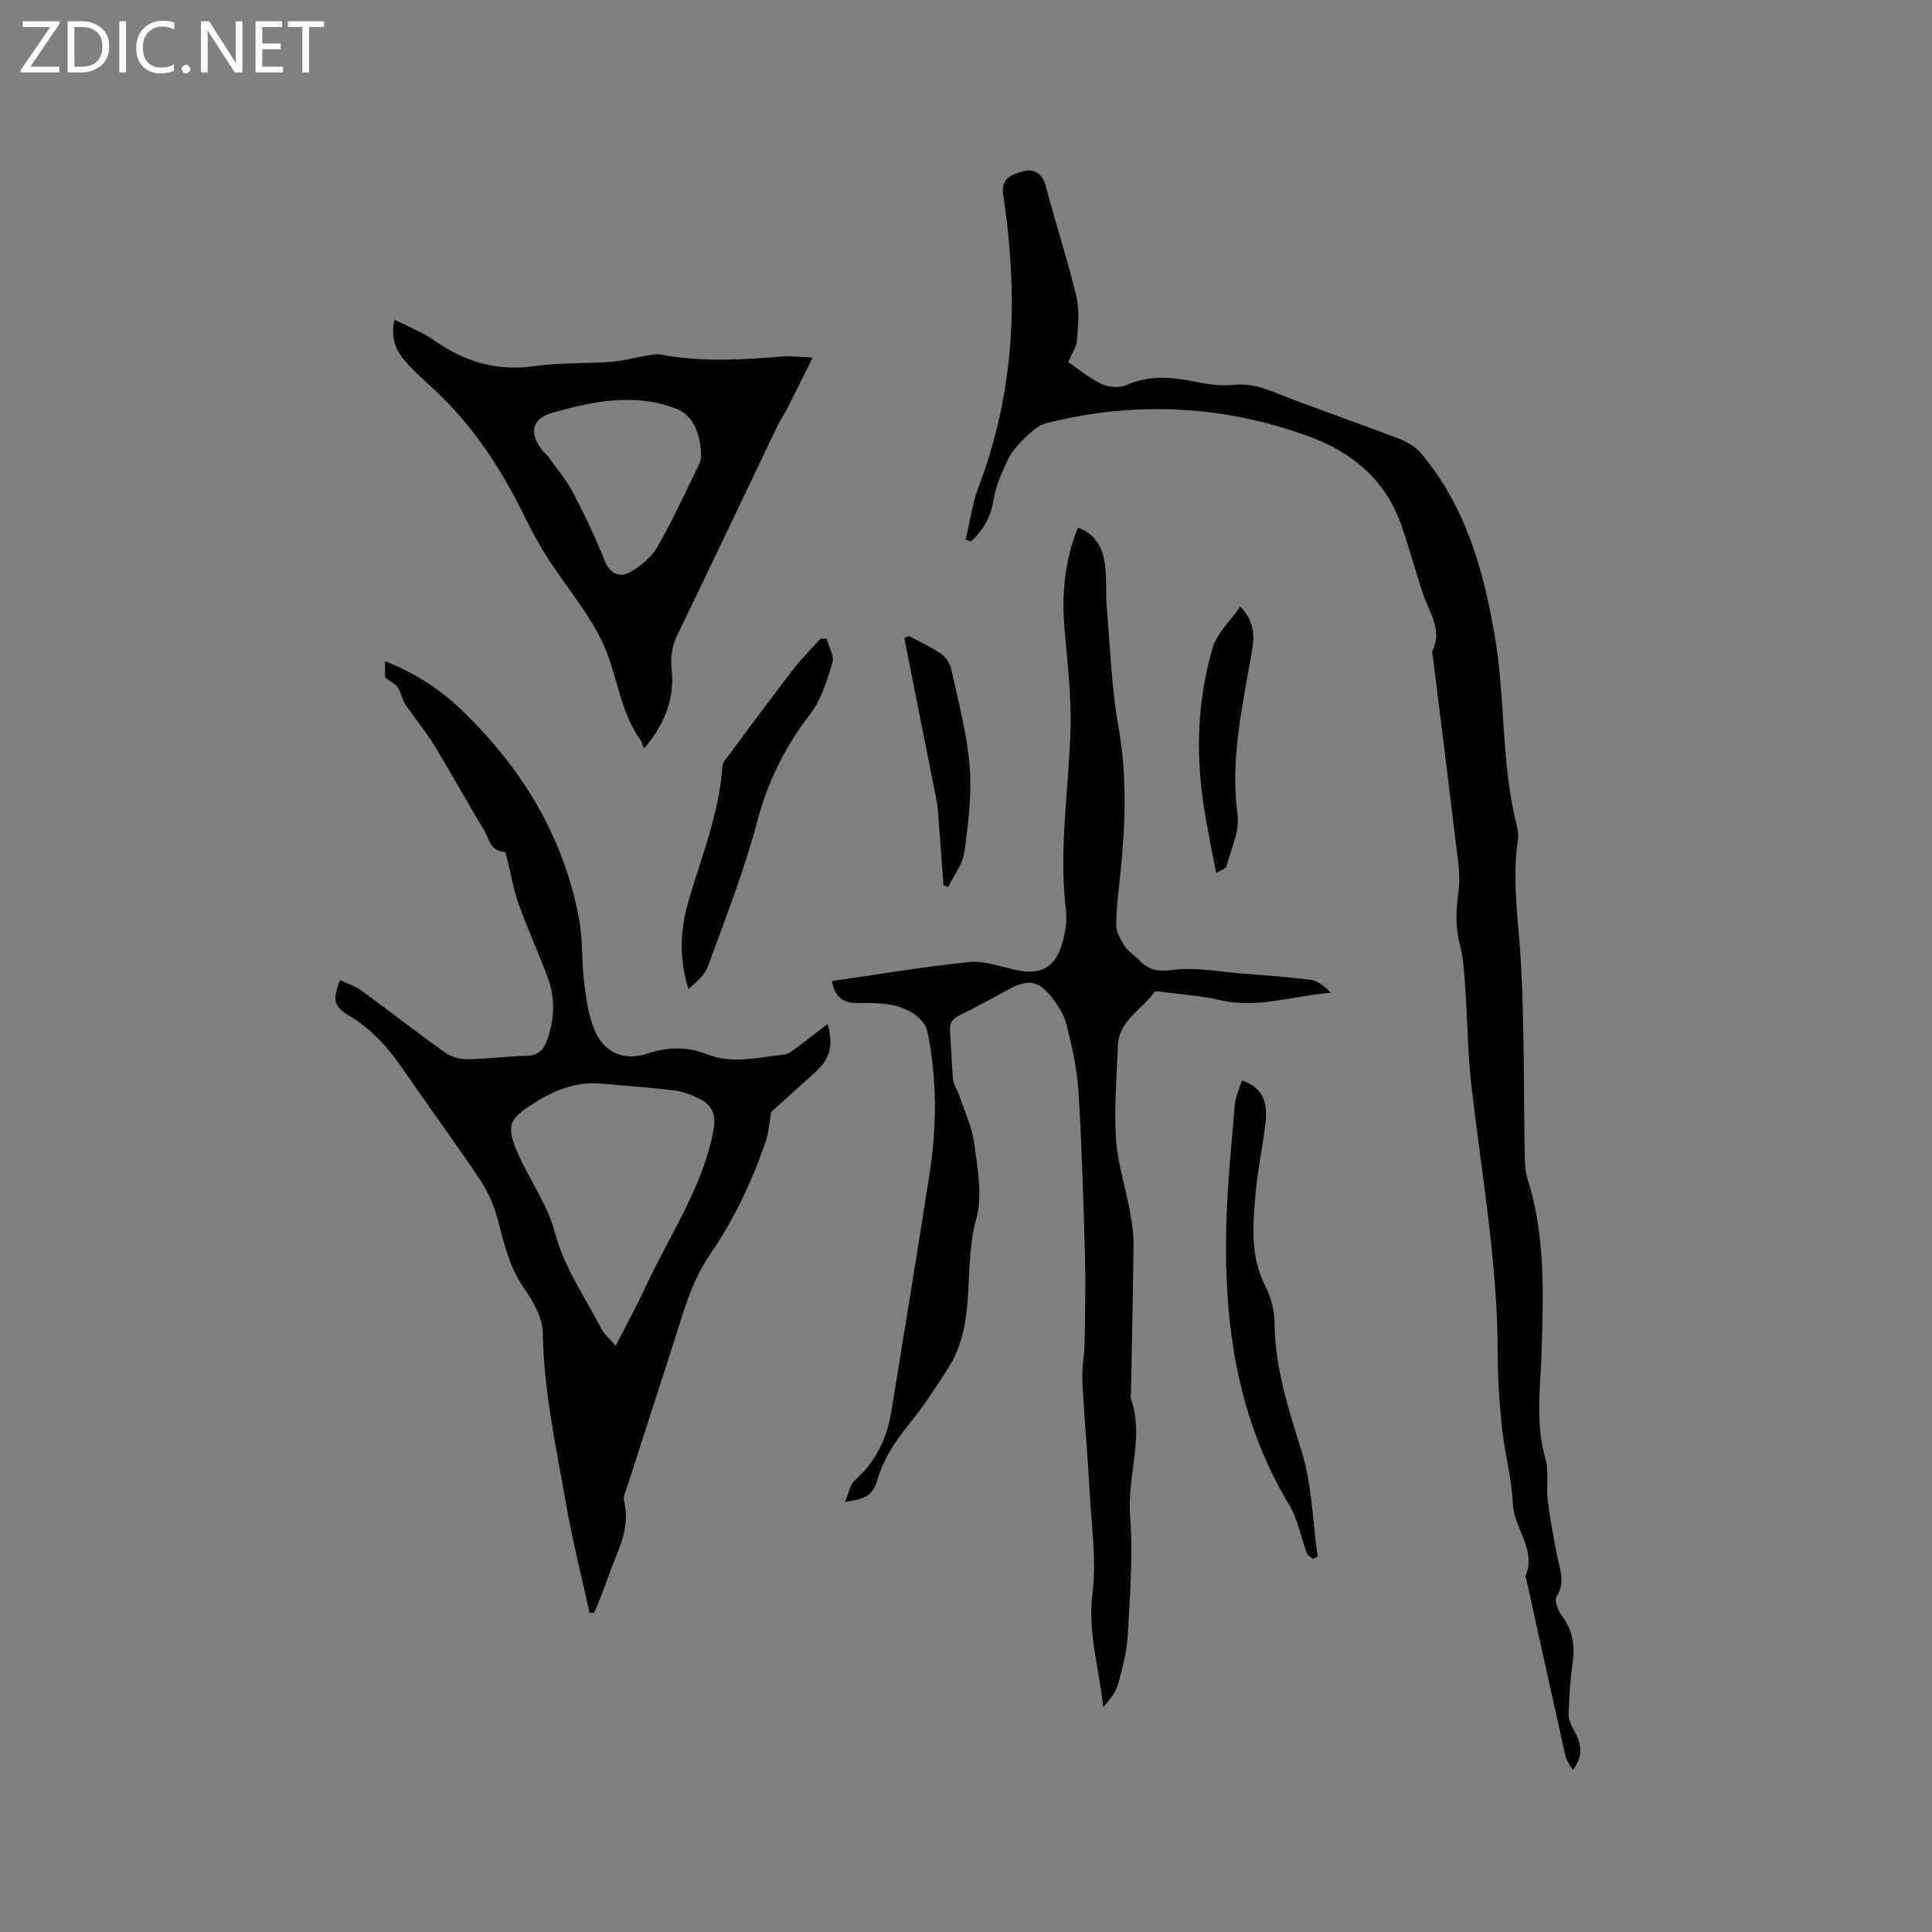<svg enable-background="new 0 0 400 400" viewBox="0 0 400 400" xmlns="http://www.w3.org/2000/svg"><rect x="0" y="0" width="400" height="400" fill="#808080" stroke="none"/><g fill="#fcfbfa"><path d="m12.4 4.8-6.1 9h6v1.2h-8v-.5l6.1-8.9h-5.7v-1.2h7.6v.4z"/><path d="m14 15v-10.6h3c1.6 0 2.9.5 4 1.4s1.6 2.2 1.6 3.8-.5 3-1.6 3.9-2.4 1.5-4 1.5zm1.4-9.4v8.2h1.6c1.3 0 2.4-.4 3.1-1.1s1.1-1.8 1.1-3.1-.4-2.3-1.2-3-1.8-1-3.1-1z"/><path d="m26.1 4.4v10.6h-1.4v-10.6z"/><path d="m36.1 14.6c-.8.4-1.8.6-2.9.6-1.5 0-2.7-.5-3.6-1.4s-1.4-2.2-1.4-3.8c0-1.7.5-3.1 1.5-4.1s2.3-1.6 3.9-1.6c1 0 1.8.1 2.5.4v1.4c-.8-.4-1.6-.6-2.5-.6-1.2 0-2.1.4-2.9 1.2s-1.1 1.8-1.1 3.2c0 1.3.3 2.3 1 3s1.6 1.1 2.7 1.1c1 0 2-.2 2.7-.7v1.3z"/><path d="m37.6 14.3c0-.2.1-.5.3-.6s.4-.3.6-.3c.3 0 .5.1.6.3s.3.4.3.6-.1.4-.3.6-.4.3-.6.3c-.3 0-.5-.1-.6-.3s-.3-.4-.3-.6z"/><path d="m50.2 15h-1.6l-5.3-8.2c-.2-.2-.3-.5-.4-.7 0 .2.1.7.1 1.5v7.4h-1.4v-10.6h1.7l5.2 8.1c.2.4.4.6.4.7 0-.3-.1-.8-.1-1.5v-7.3h1.4z"/><path d="m58.6 15h-5.7v-10.6h5.5v1.2h-4.1v3.4h3.8v1.2h-3.8v3.6h4.3z"/><path d="m67.1 5.6h-3.1v9.4h-1.4v-9.4h-3v-1.2h7.5z"/></g><path d="m325.63 366.48c-.52-.98-1.29-1.9-1.53-2.95-2.74-12.19-5.41-24.39-8.1-36.59-.05-.21-.23-.45-.16-.6 2.34-5.51-2.38-9.79-2.61-14.93-.24-5.26-1.69-10.45-2.25-15.71-.55-5.15-.89-10.35-.89-15.53-.01-18.94-3.45-37.53-5.54-56.26-.69-6.19-.7-12.46-1.14-18.69-.23-3.25-.34-6.58-1.17-9.7-1.01-3.81-.76-7.41-.25-11.23.41-3.08-.16-6.32-.54-9.46-1.56-13.04-3.2-26.07-4.82-39.11-.04-.32-.19-.7-.07-.94 2.13-4.34-.59-7.85-1.87-11.64-1.64-4.81-2.91-9.73-4.6-14.52-3.22-9.15-10.02-14.9-18.81-18.15-17.87-6.61-36.16-7.5-54.64-2.86-1.66.42-3.19 1.84-4.49 3.09-1.36 1.31-2.69 2.82-3.49 4.5-1.27 2.69-2.55 5.52-2.99 8.41-.55 3.57-2.17 6.18-4.62 8.48-.38-.11-.76-.22-1.14-.33.89-3.7 1.4-7.54 2.74-11.06 5.45-14.41 7.48-29.3 6.66-44.6-.28-5.28-.8-10.57-1.62-15.8-.56-3.59 2.12-4.25 4.18-4.84 2.04-.58 3.93.33 4.64 3.03 2.01 7.67 4.5 15.23 6.35 22.93.7 2.89.32 6.09.11 9.12-.09 1.31-1.01 2.56-1.8 4.42 2.01 1.37 4.29 3.29 6.89 4.54 1.44.69 3.68.86 5.1.24 4.76-2.08 9.43-1.74 14.3-.71 2.55.55 5.27.91 7.84.65 2.98-.3 5.49.34 8.23 1.42 8.64 3.41 17.44 6.42 26.12 9.74 1.68.64 3.45 1.7 4.59 3.05 9.16 10.9 12.85 23.86 15.23 37.71 2.24 13.04 1.28 26.39 4.54 39.26.23.91.41 1.92.27 2.83-1.29 8.48.11 16.85.59 25.29.76 13.42.57 26.9.82 40.36.03 1.57.08 3.21.55 4.68 3.75 11.75 3.3 23.85 2.93 35.91-.23 7.38-1.34 14.71.79 22.06.77 2.66.13 5.69.47 8.51.47 3.86 1.2 7.7 1.93 11.52.54 2.85 1.84 5.56-.1 8.54-.51.78.31 2.91 1.11 3.98 2.2 2.92 2.74 6.02 2.24 9.57-.5 3.56-.74 7.17-.85 10.77-.04 1.13.55 2.37 1.13 3.41 1.4 2.53 2.16 5.03-.26 8.19z" fill="#010102"/><path d="m122.06 333.94c-1.65-7.58-3.56-15.12-4.9-22.75-2.04-11.67-4.59-23.26-4.78-35.22-.05-3.12-1.98-6.53-3.87-9.23-3.02-4.33-4.14-9.15-5.42-14.07-.75-2.88-1.96-5.8-3.61-8.27-5.11-7.67-10.6-15.08-15.8-22.69-3.09-4.51-6.52-8.53-11.32-11.36-3.3-1.95-3.57-3.46-1.94-7.42 1.46.69 3.05 1.17 4.31 2.09 5.82 4.24 11.5 8.69 17.36 12.87 1.25.89 3.05 1.42 4.59 1.41 4.12-.05 8.24-.6 12.37-.71 2.27-.06 3.41-1.1 4.16-3.1 1.67-4.46 1.79-8.93.1-13.36-1.92-5.04-4.14-9.97-5.96-15.04-1.02-2.83-1.5-5.85-2.24-8.78-.17-.69-.41-1.93-.64-1.94-2.97-.08-3.2-2.77-4.25-4.5-3.53-5.79-6.76-11.75-10.3-17.53-1.81-2.96-4.08-5.64-6.01-8.54-.69-1.03-.85-2.41-1.54-3.43-.52-.77-1.51-1.23-2.65-2.11 0-.56 0-1.77 0-3.35 6.21 2.39 11.38 5.8 15.9 10.15 12.38 11.9 21.01 25.99 24.23 43.01.84 4.44.56 9.09 1.12 13.6.39 3.22.88 6.55 2.1 9.52 1.94 4.73 6.06 6.56 10.91 4.96 4.23-1.4 8.27-1.53 12.35.11 5.34 2.15 10.67.62 15.99.08.95-.1 1.88-.89 2.72-1.51 2.12-1.56 4.18-3.2 6.32-4.85 1.24 4.59.52 7.22-2.71 10.15-3.22 2.92-6.45 5.81-8.98 8.09-.45 2.54-.53 4.34-1.09 5.98-2.85 8.35-6.61 16.29-11.61 23.57-3.92 5.72-5.57 12.29-7.65 18.71-3.13 9.66-6.25 19.33-9.35 29-.35 1.1-1.01 2.36-.76 3.36 1.45 5.86-1.62 10.7-3.36 15.83-.83 2.45-1.86 4.84-2.8 7.25-.34 0-.67.01-.99.02zm5.42-55.32c2.27-4.46 4.36-8.25 6.17-12.17 4.94-10.7 11.83-20.54 14.07-32.47.64-3.42-.38-5.3-3.14-6.61-1.6-.76-3.35-1.42-5.1-1.63-4.93-.6-9.9-.92-14.85-1.38-5.22-.49-9.78 1.31-14.06 4.02-5.34 3.38-5.84 4.75-3.26 10.6 2.43 5.51 6.02 10.28 7.65 16.44 1.83 6.91 6.16 13.16 9.52 19.64.62 1.2 1.77 2.13 3 3.56z" fill="#010102"/><path d="m172.22 203.12c9.73-1.39 19.11-3.01 28.56-3.94 3.23-.32 6.64 1.09 9.97 1.73 4.51.86 7.36-.43 8.88-4.75.85-2.42 1.35-5.23 1.05-7.75-1.49-12.55.6-24.96.96-37.44.19-6.64-.58-13.32-1.18-19.96-.67-7.39-.22-14.58 2.71-21.77 3.56 1.24 5.09 4.07 5.56 7.38.44 3.13.17 6.35.44 9.51.68 8.1.96 16.28 2.38 24.26 1.79 10.07 1.48 20.03.45 30.07-.38 3.69-.86 7.39-.89 11.08-.01 1.45.89 3.03 1.73 4.32.73 1.12 2.02 1.86 2.96 2.86 1.91 2.03 3.73 2.53 6.85 2.11 4.82-.65 9.88.38 14.83.76 4.65.36 9.31.67 13.92 1.3 1.5.2 2.88 1.34 4.14 2.66-7.73.58-15.07 3.3-22.78 1.54-4.1-.94-8.36-1.21-12.55-1.77-.41-.05-1.06-.12-1.21.1-2.63 3.67-7.4 5.91-7.57 11.21-.21 6.36-.79 12.74-.38 19.06.32 5.01 1.93 9.94 2.85 14.92.42 2.27.8 4.6.78 6.89-.09 10.39-.34 20.77-.53 31.15-.01.32-.09.67.01.95 2.77 8.04-.82 16.03-.19 24.12.63 8.2-.02 16.52-.47 24.77-.19 3.44-1.1 6.88-2.03 10.23-.48 1.72-1.72 3.23-3.07 4.74-.75-7.9-3.26-15.36-2.22-23.48.85-6.63-.15-13.51-.52-20.27-.43-7.94-1.16-15.86-1.57-23.79-.14-2.62.43-5.26.47-7.9.1-6.12.23-12.25.06-18.36-.31-11.22-.64-22.44-1.33-33.64-.28-4.61-1.32-9.21-2.43-13.72-.51-2.08-1.76-4.1-3.1-5.81-2.73-3.49-4.89-3.79-8.74-1.74-3.46 1.84-6.87 3.79-10.4 5.48-1.63.78-2.07 1.77-1.93 3.46.29 3.27.31 6.57.63 9.83.11 1.08.87 2.07 1.23 3.14 1.12 3.36 2.72 6.67 3.16 10.13.66 5.13 1.77 10.72.43 15.47-2.87 10.16.23 21.38-5.73 30.82-2.6 4.11-5.28 8.21-8.34 11.97-2.79 3.42-5.08 6.94-6.37 11.2-.99 3.29-2.18 4.02-6.76 4.73.79-1.83 1.02-3.56 2.01-4.44 4.33-3.87 6.68-8.7 7.59-14.29 2.66-16.3 5.31-32.6 7.87-48.92 1.55-9.91 1.64-19.86-.39-29.72-.27-1.32-1.44-2.75-2.59-3.55-3.37-2.35-7.33-2.46-11.3-2.37-2.66.06-5.11-.41-5.91-4.57z" fill="#010102"/><path d="m133.33 154.99c-.42-1.04-.51-1.48-.74-1.8-4.26-5.93-4.75-13.32-7.61-19.68-2.87-6.37-7.67-11.86-11.49-17.81-1.76-2.74-3.34-5.62-4.77-8.54-4.86-9.96-10.8-19.12-19.02-26.68-1.95-1.79-3.93-3.57-5.68-5.54-2.03-2.28-3.24-4.94-2.35-8.77 2.92 1.5 5.81 2.59 8.25 4.32 6.25 4.42 12.9 6.39 20.62 5.32 5.33-.73 10.78-.52 16.17-.92 2.38-.18 4.72-.87 7.09-1.26 1.02-.17 2.1-.38 3.09-.2 8.42 1.56 16.86 1.07 25.31.36 1.72-.15 3.48.13 6.06.25-2.01 4.04-3.67 7.41-5.38 10.76-.57 1.13-1.34 2.16-1.88 3.3-6.89 14.4-13.72 28.83-20.68 43.2-1.15 2.38-1.57 4.59-1.27 7.27.66 6.04-1.38 11.34-5.72 16.42zm11.83-60.56c-.11-5.27-2.07-8.61-5.1-9.79-8.67-3.37-17.23-1.55-25.65.8-4.42 1.23-4.95 4.38-1.98 7.98.34.41.8.72 1.1 1.15 1.76 2.49 3.77 4.85 5.17 7.53 2.41 4.59 4.61 9.3 6.55 14.1 1.14 2.8 3.21 3.37 5.25 2.23 2.19-1.22 4.39-3.09 5.62-5.24 3.16-5.5 5.79-11.29 8.59-16.99.36-.72.4-1.59.45-1.77z" fill="#010102"/><path d="m257.12 223.69c4.07 1.45 5.47 4.01 4.87 9.03-.57 4.73-1.6 9.41-2.01 14.15-.57 6.61-1.22 13.24 2.07 19.56 1.17 2.26 1.81 5.05 1.84 7.61.1 9.15 2.83 17.58 5.54 26.21 2.2 7.02 2.33 14.69 3.38 22.08-.34.14-.68.29-1.01.43-.42-.39-1.05-.7-1.23-1.18-1.25-3.34-1.86-7.05-3.67-10.04-10.69-17.74-13.5-37.23-13.02-57.42.2-8.46 1.06-16.9 1.77-25.34.14-1.72.95-3.39 1.47-5.09z" fill="#010102"/><path d="m171.13 132.19c.45 1.7 1.63 3.62 1.2 5.06-1.11 3.69-2.32 7.64-4.61 10.62-5.18 6.74-8.76 13.93-10.95 22.23-2.68 10.17-6.59 20.04-10.19 29.95-.66 1.83-2.38 3.28-4.04 4.72-2.02-6.28-1.71-12.4.05-18.38 2.68-9.11 6.3-17.98 6.96-27.6.03-.49.27-1.02.57-1.42 4.67-6.27 9.31-12.57 14.08-18.76 1.73-2.25 3.78-4.25 5.68-6.36.42-.02.84-.04 1.25-.06z" fill="#010102"/><path d="m256.8 125.58c3.68 3.84 2.72 7.45 2.07 11.14-1.87 10.58-4.12 21.07-2.65 32.02.46 3.41-1.39 7.14-2.31 10.69-.11.42-.99.63-2.12 1.3-.77-4.04-1.52-7.73-2.18-11.44-2.11-11.84-1.93-23.65 1.46-35.19.88-3 3.61-5.46 5.73-8.52z" fill="#010102"/><path d="m188.19 131.68c2.22 1.2 4.56 2.23 6.62 3.66 1.01.7 1.89 2.06 2.15 3.27 1.44 6.62 3.26 13.23 3.8 19.94.47 5.89-.29 11.94-1.09 17.84-.34 2.51-2.18 4.82-3.34 7.22-.33-.1-.66-.2-.99-.29-.4-5.32-.77-10.65-1.2-15.97-.1-1.25-.41-2.48-.65-3.71-2.08-10.51-4.18-21.03-6.27-31.54.31-.14.64-.28.97-.42z" fill="#010102"/></svg>